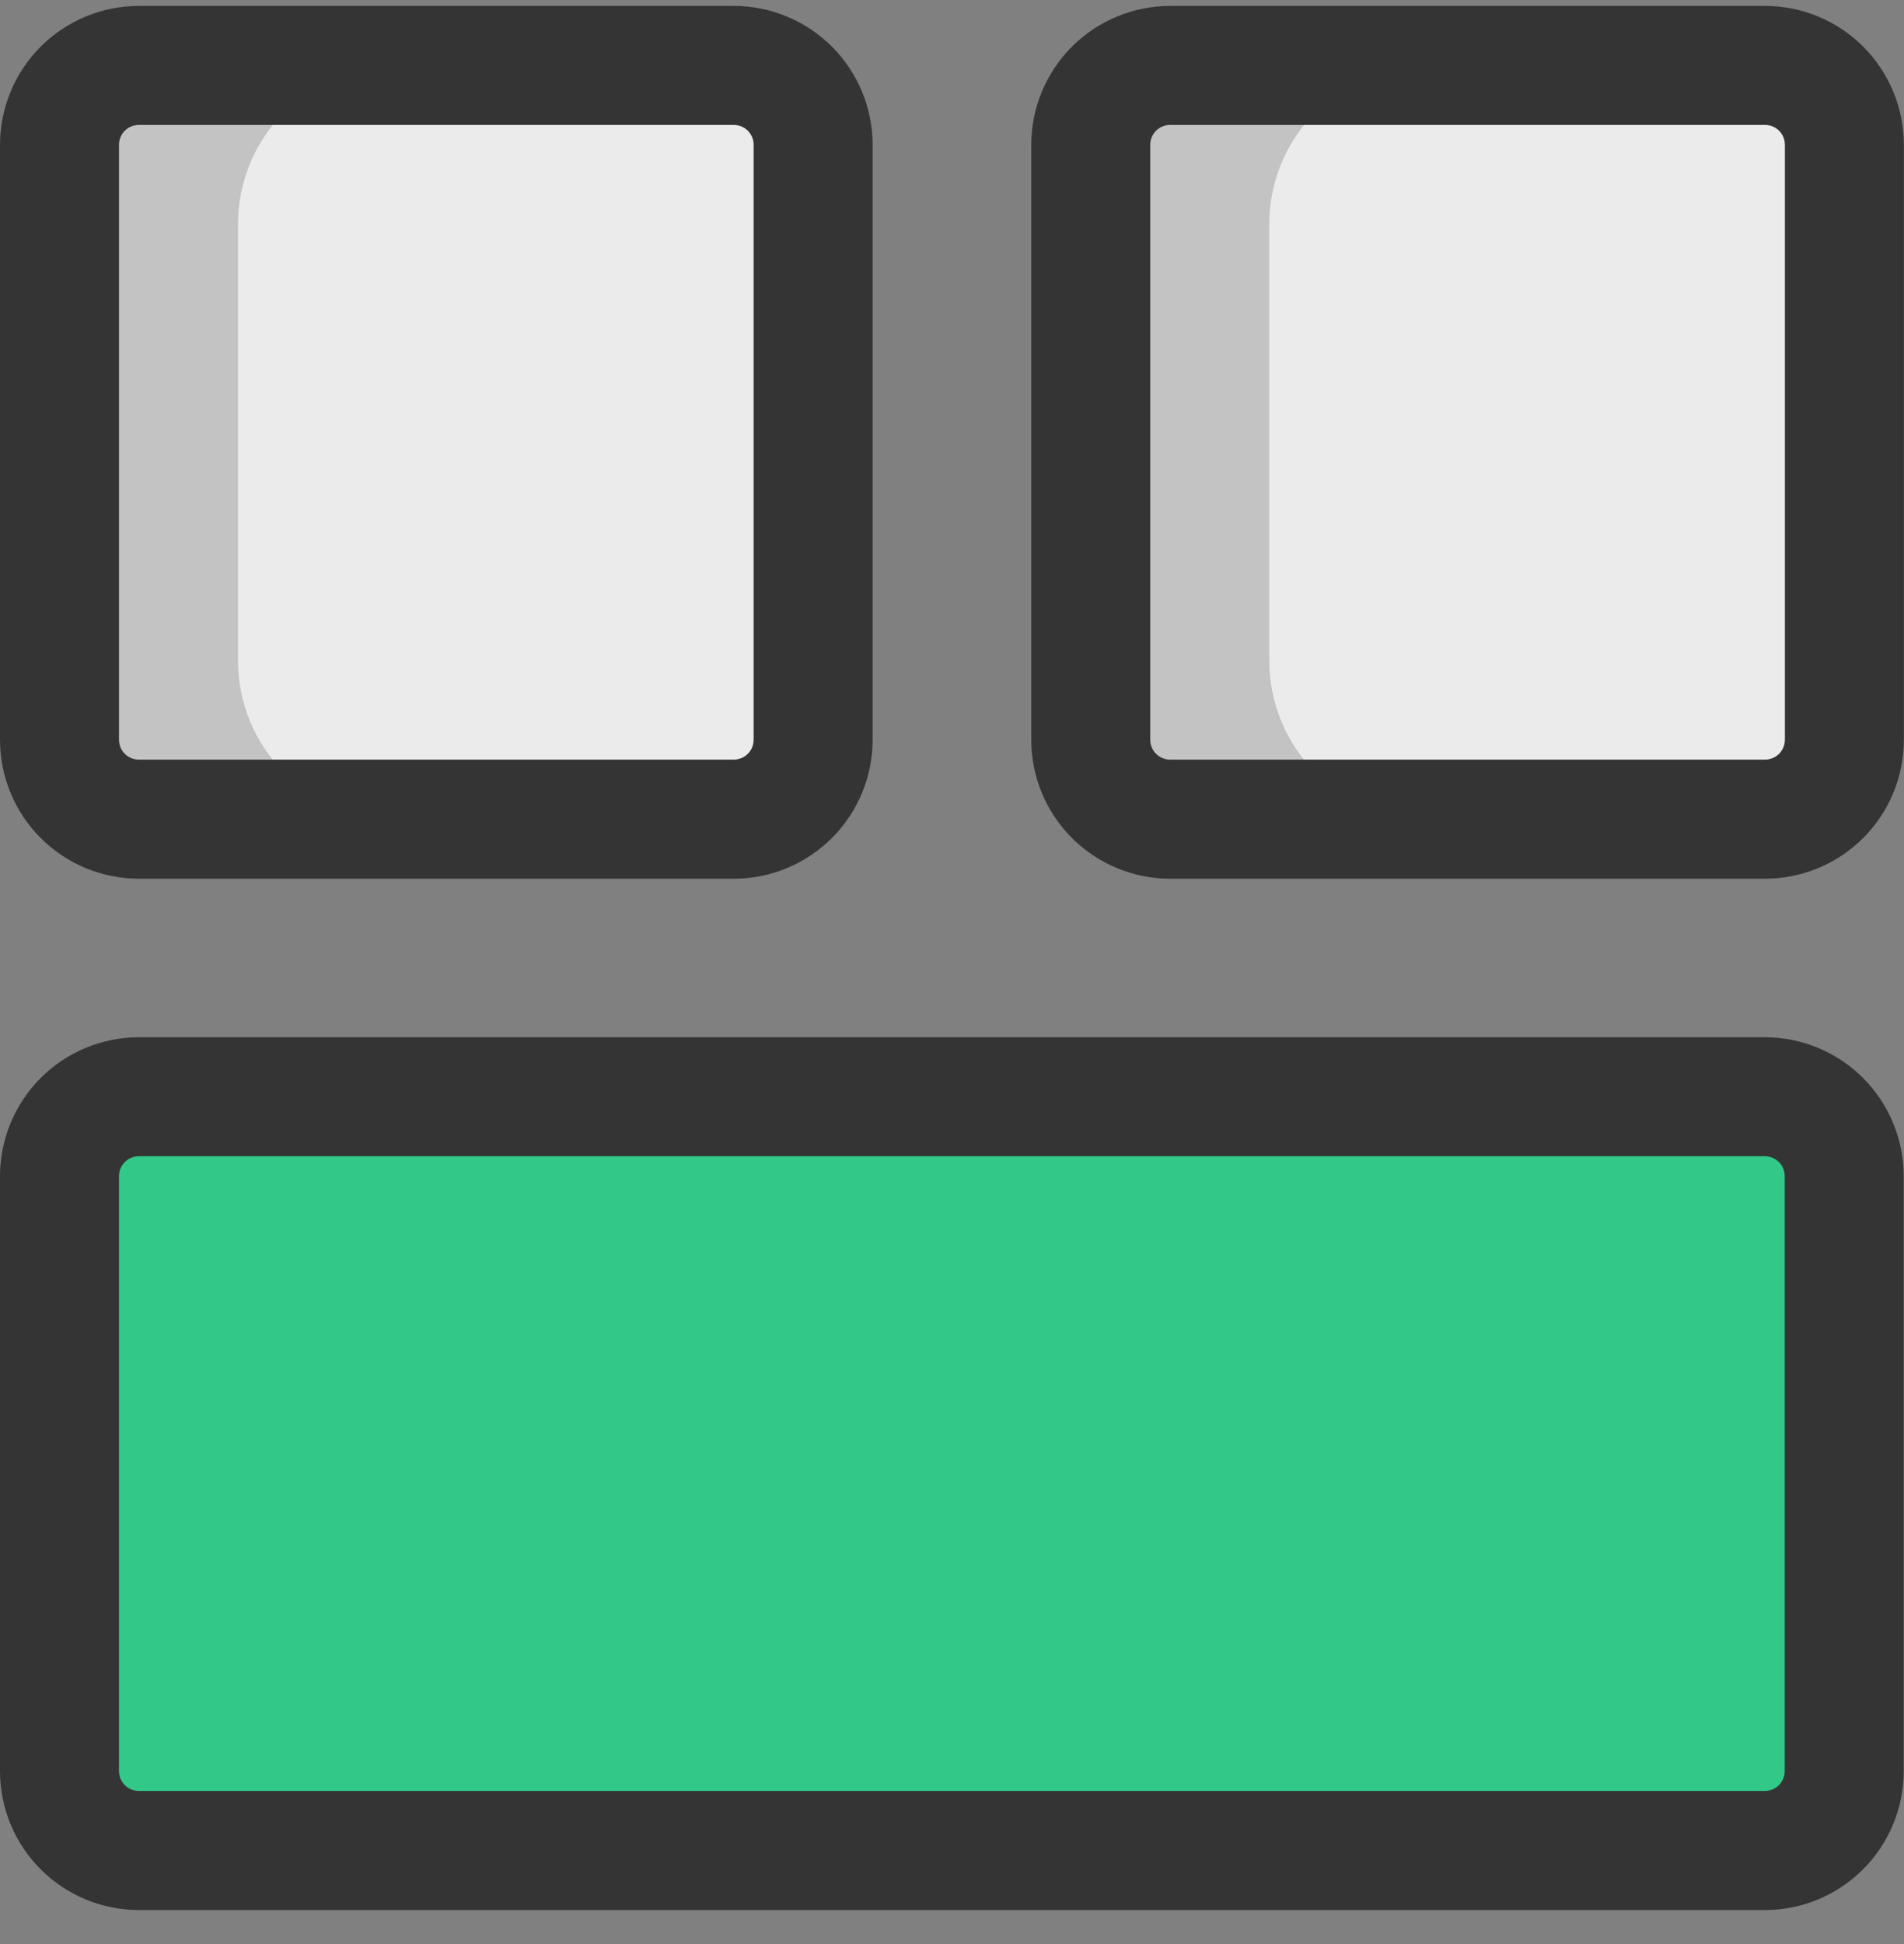 <svg width="48" height="49" viewBox="0 0 48 49" fill="none" xmlns="http://www.w3.org/2000/svg">
<rect x="0" y="0" width="48" height="49" fill="#808080" stroke="none"/>
<path d="M16.502 20.648H5.502C4.977 20.648 4.457 20.545 3.971 20.344C3.486 20.143 3.044 19.849 2.673 19.478C2.301 19.106 2.006 18.666 1.805 18.18C1.604 17.695 1.501 17.175 1.501 16.65V5.652C1.5 5.126 1.604 4.606 1.804 4.12C2.005 3.635 2.3 3.193 2.672 2.822C3.043 2.45 3.485 2.155 3.97 1.955C4.456 1.754 4.977 1.65 5.502 1.651H16.502C17.027 1.65 17.548 1.754 18.033 1.955C18.519 2.155 18.96 2.45 19.332 2.822C19.703 3.193 19.998 3.635 20.199 4.12C20.4 4.606 20.503 5.126 20.503 5.652V16.65C20.503 17.175 20.399 17.695 20.198 18.18C19.997 18.666 19.702 19.106 19.331 19.478C18.959 19.849 18.518 20.143 18.033 20.344C17.547 20.545 17.027 20.648 16.502 20.648Z" fill="#EBEBEB"/>
<path d="M6 16.65V5.652C6 5.126 6.103 4.606 6.304 4.12C6.505 3.635 6.8 3.193 7.171 2.822C7.543 2.45 7.984 2.155 8.47 1.955C8.955 1.754 9.476 1.65 10.002 1.651H5.502C4.977 1.65 4.456 1.754 3.97 1.955C3.485 2.155 3.043 2.45 2.672 2.822C2.3 3.193 2.005 3.635 1.804 4.12C1.604 4.606 1.5 5.126 1.501 5.652V16.65C1.5 17.175 1.604 17.696 1.804 18.181C2.005 18.667 2.3 19.108 2.672 19.48C3.043 19.851 3.485 20.146 3.97 20.347C4.456 20.548 4.977 20.651 5.502 20.651H10.002C9.476 20.651 8.955 20.548 8.47 20.347C7.984 20.146 7.543 19.851 7.171 19.48C6.8 19.108 6.505 18.667 6.304 18.181C6.103 17.696 6 17.175 6 16.65Z" fill="#C3C3C3"/>
<path d="M42.5 20.648H31.5C30.975 20.648 30.454 20.545 29.968 20.344C29.483 20.143 29.042 19.848 28.67 19.477C28.298 19.105 28.003 18.664 27.803 18.178C27.602 17.693 27.498 17.172 27.499 16.647V5.652C27.498 5.126 27.602 4.606 27.803 4.12C28.003 3.635 28.298 3.193 28.67 2.822C29.042 2.45 29.483 2.155 29.968 1.955C30.454 1.754 30.975 1.65 31.5 1.651H42.5C43.025 1.65 43.546 1.754 44.031 1.955C44.517 2.155 44.958 2.45 45.33 2.822C45.702 3.193 45.996 3.635 46.197 4.12C46.398 4.606 46.502 5.126 46.501 5.652V16.65C46.501 17.175 46.398 17.695 46.196 18.18C45.995 18.666 45.7 19.106 45.329 19.478C44.957 19.849 44.516 20.143 44.031 20.344C43.545 20.545 43.025 20.648 42.5 20.648Z" fill="#EBEBEB"/>
<path d="M31.998 16.65V5.652C31.998 5.126 32.101 4.606 32.302 4.12C32.503 3.635 32.798 3.193 33.169 2.822C33.541 2.45 33.982 2.155 34.468 1.955C34.953 1.754 35.474 1.65 36 1.651H31.5C30.975 1.65 30.454 1.754 29.968 1.955C29.483 2.155 29.042 2.45 28.67 2.822C28.298 3.193 28.003 3.635 27.803 4.12C27.602 4.606 27.498 5.126 27.499 5.652V16.65C27.498 17.175 27.602 17.696 27.803 18.181C28.003 18.667 28.298 19.108 28.67 19.48C29.042 19.851 29.483 20.146 29.968 20.347C30.454 20.548 30.975 20.651 31.5 20.651H36C35.474 20.651 34.953 20.548 34.468 20.347C33.982 20.146 33.541 19.851 33.169 19.48C32.798 19.108 32.503 18.667 32.302 18.181C32.101 17.696 31.998 17.175 31.998 16.65Z" fill="#C3C3C3"/>
<path d="M46.503 31.646V42.644C46.504 43.17 46.4 43.69 46.199 44.176C45.998 44.661 45.704 45.103 45.332 45.474C44.96 45.846 44.519 46.141 44.033 46.342C43.548 46.542 43.027 46.646 42.502 46.645H5.502C4.977 46.646 4.456 46.542 3.97 46.342C3.485 46.141 3.043 45.846 2.672 45.474C2.3 45.103 2.005 44.661 1.804 44.176C1.604 43.69 1.5 43.17 1.501 42.644V31.646C1.5 31.121 1.604 30.601 1.804 30.115C2.005 29.629 2.3 29.188 2.672 28.817C3.043 28.445 3.485 28.15 3.97 27.949C4.456 27.748 4.977 27.645 5.502 27.645H42.502C43.027 27.645 43.548 27.748 44.033 27.949C44.519 28.15 44.96 28.445 45.332 28.817C45.704 29.188 45.998 29.629 46.199 30.115C46.4 30.601 46.504 31.121 46.503 31.646Z" fill="#32C888"/>
<path d="M6 42.644V31.646C6 31.121 6.103 30.601 6.304 30.115C6.505 29.629 6.8 29.188 7.171 28.817C7.543 28.445 7.984 28.15 8.47 27.949C8.955 27.748 9.476 27.645 10.002 27.645H5.502C4.977 27.645 4.456 27.748 3.97 27.949C3.485 28.15 3.043 28.445 2.672 28.817C2.3 29.188 2.005 29.629 1.804 30.115C1.604 30.601 1.5 31.121 1.501 31.646V42.644C1.5 43.17 1.604 43.69 1.804 44.176C2.005 44.661 2.3 45.103 2.672 45.474C3.043 45.846 3.485 46.141 3.97 46.342C4.456 46.542 4.977 46.646 5.502 46.645H10.002C9.476 46.646 8.955 46.542 8.47 46.342C7.984 46.141 7.543 45.846 7.171 45.474C6.8 45.103 6.505 44.661 6.304 44.176C6.103 43.69 6 43.17 6 42.644Z" fill="#32C888"/>
<path d="M44.499 22.148H29.502C28.573 22.148 27.682 21.78 27.025 21.123C26.368 20.467 25.999 19.577 25.998 18.648V3.652C25.998 2.724 26.367 1.833 27.023 1.176C27.68 0.52 28.57 0.15 29.499 0.149H44.496C45.425 0.15 46.315 0.519 46.971 1.175C47.627 1.832 47.996 2.721 47.997 3.649V18.645C47.997 19.573 47.629 20.463 46.973 21.12C46.317 21.777 45.428 22.147 44.499 22.148ZM29.499 3.149C29.366 3.149 29.238 3.201 29.145 3.295C29.05 3.389 28.998 3.517 28.998 3.649V18.645C28.998 18.778 29.05 18.906 29.145 19C29.238 19.093 29.366 19.146 29.499 19.146H44.496C44.629 19.146 44.757 19.093 44.851 19C44.945 18.906 44.997 18.778 44.997 18.645V3.649C44.997 3.517 44.945 3.39 44.852 3.296C44.758 3.203 44.632 3.149 44.499 3.149H29.499Z" fill="#343434"/>
<path d="M18.501 22.148H3.503C2.575 22.148 1.684 21.78 1.027 21.123C0.37 20.467 0.001 19.577 0 18.648V3.652C-3.40364e-07 2.724 0.369 1.833 1.025 1.176C1.681 0.52 2.572 0.15 3.501 0.149H18.498C19.427 0.15 20.316 0.519 20.973 1.175C21.629 1.832 21.998 2.721 21.999 3.649V18.645C21.999 19.573 21.631 20.463 20.975 21.12C20.319 21.777 19.43 22.147 18.501 22.148ZM3.501 3.149C3.368 3.149 3.24 3.201 3.146 3.295C3.052 3.389 3 3.517 3 3.649V18.645C3 18.778 3.052 18.906 3.146 19C3.24 19.093 3.368 19.146 3.501 19.146H18.498C18.631 19.146 18.759 19.093 18.852 19C18.947 18.906 18.999 18.778 18.999 18.645V3.649C18.999 3.517 18.947 3.39 18.854 3.296C18.76 3.203 18.634 3.149 18.501 3.149H3.501Z" fill="#343434"/>
<path d="M44.502 48.143H3.501C2.572 48.142 1.682 47.773 1.026 47.117C0.37 46.461 0.001 45.571 0 44.643V29.647C-3.40364e-07 28.719 0.369 27.828 1.025 27.171C1.681 26.514 2.572 26.145 3.501 26.144H44.502C45.428 26.147 46.316 26.517 46.97 27.173C47.624 27.829 47.992 28.718 47.993 29.644V44.64C47.993 45.567 47.626 46.456 46.971 47.113C46.317 47.77 45.429 48.14 44.502 48.143ZM3.501 29.143C3.368 29.143 3.24 29.196 3.146 29.29C3.052 29.384 3 29.511 3 29.644V44.64C3 44.773 3.052 44.9 3.146 44.994C3.24 45.088 3.368 45.141 3.501 45.141H44.502C44.632 45.139 44.757 45.085 44.849 44.992C44.941 44.899 44.993 44.774 44.993 44.643V29.647C44.994 29.515 44.943 29.389 44.851 29.294C44.759 29.2 44.633 29.146 44.502 29.143H3.501Z" fill="#343434"/>
</svg>
